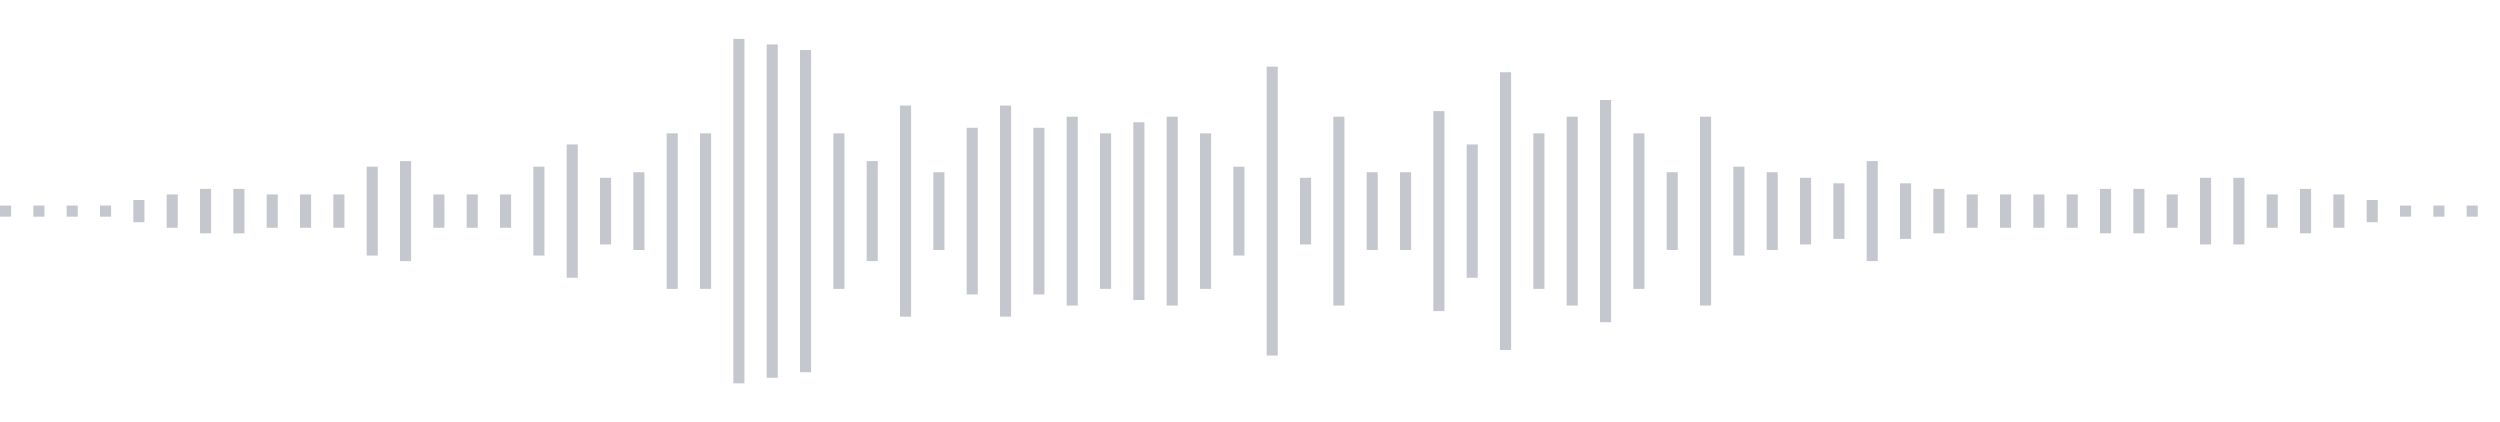 <svg xmlns="http://www.w3.org/2000/svg" xmlns:xlink="http://www.w3/org/1999/xlink" viewBox="0 0 225 38" preserveAspectRatio="none" width="100%" height="100%" fill="#C4C8CE"><g id="waveform-ba0c1146-987d-484c-8c55-dbc6581a311b"><rect x="0" y="18.5" width="1" height="1"/><rect x="3" y="18.5" width="1" height="1"/><rect x="6" y="18.5" width="1" height="1"/><rect x="9" y="18.5" width="1" height="1"/><rect x="12" y="18.0" width="1" height="2"/><rect x="15" y="17.5" width="1" height="3"/><rect x="18" y="17.0" width="1" height="4"/><rect x="21" y="17.0" width="1" height="4"/><rect x="24" y="17.5" width="1" height="3"/><rect x="27" y="17.5" width="1" height="3"/><rect x="30" y="17.5" width="1" height="3"/><rect x="33" y="15.0" width="1" height="8"/><rect x="36" y="14.5" width="1" height="9"/><rect x="39" y="17.5" width="1" height="3"/><rect x="42" y="17.5" width="1" height="3"/><rect x="45" y="17.5" width="1" height="3"/><rect x="48" y="15.0" width="1" height="8"/><rect x="51" y="13.0" width="1" height="12"/><rect x="54" y="16.0" width="1" height="6"/><rect x="57" y="15.5" width="1" height="7"/><rect x="60" y="12.0" width="1" height="14"/><rect x="63" y="12.0" width="1" height="14"/><rect x="66" y="3.5" width="1" height="31"/><rect x="69" y="4.0" width="1" height="30"/><rect x="72" y="4.5" width="1" height="29"/><rect x="75" y="12.0" width="1" height="14"/><rect x="78" y="14.5" width="1" height="9"/><rect x="81" y="9.5" width="1" height="19"/><rect x="84" y="15.5" width="1" height="7"/><rect x="87" y="11.5" width="1" height="15"/><rect x="90" y="9.5" width="1" height="19"/><rect x="93" y="11.5" width="1" height="15"/><rect x="96" y="10.5" width="1" height="17"/><rect x="99" y="12.0" width="1" height="14"/><rect x="102" y="11.0" width="1" height="16"/><rect x="105" y="10.5" width="1" height="17"/><rect x="108" y="12.0" width="1" height="14"/><rect x="111" y="15.0" width="1" height="8"/><rect x="114" y="6.0" width="1" height="26"/><rect x="117" y="16.0" width="1" height="6"/><rect x="120" y="10.5" width="1" height="17"/><rect x="123" y="15.5" width="1" height="7"/><rect x="126" y="15.5" width="1" height="7"/><rect x="129" y="10.0" width="1" height="18"/><rect x="132" y="13.0" width="1" height="12"/><rect x="135" y="6.5" width="1" height="25"/><rect x="138" y="12.0" width="1" height="14"/><rect x="141" y="10.5" width="1" height="17"/><rect x="144" y="9.0" width="1" height="20"/><rect x="147" y="12.0" width="1" height="14"/><rect x="150" y="15.5" width="1" height="7"/><rect x="153" y="10.5" width="1" height="17"/><rect x="156" y="15.0" width="1" height="8"/><rect x="159" y="15.5" width="1" height="7"/><rect x="162" y="16.0" width="1" height="6"/><rect x="165" y="16.5" width="1" height="5"/><rect x="168" y="14.5" width="1" height="9"/><rect x="171" y="16.5" width="1" height="5"/><rect x="174" y="17.0" width="1" height="4"/><rect x="177" y="17.5" width="1" height="3"/><rect x="180" y="17.5" width="1" height="3"/><rect x="183" y="17.5" width="1" height="3"/><rect x="186" y="17.5" width="1" height="3"/><rect x="189" y="17.0" width="1" height="4"/><rect x="192" y="17.0" width="1" height="4"/><rect x="195" y="17.5" width="1" height="3"/><rect x="198" y="16.0" width="1" height="6"/><rect x="201" y="16.0" width="1" height="6"/><rect x="204" y="17.5" width="1" height="3"/><rect x="207" y="17.0" width="1" height="4"/><rect x="210" y="17.5" width="1" height="3"/><rect x="213" y="18.0" width="1" height="2"/><rect x="216" y="18.5" width="1" height="1"/><rect x="219" y="18.5" width="1" height="1"/><rect x="222" y="18.5" width="1" height="1"/></g></svg>

